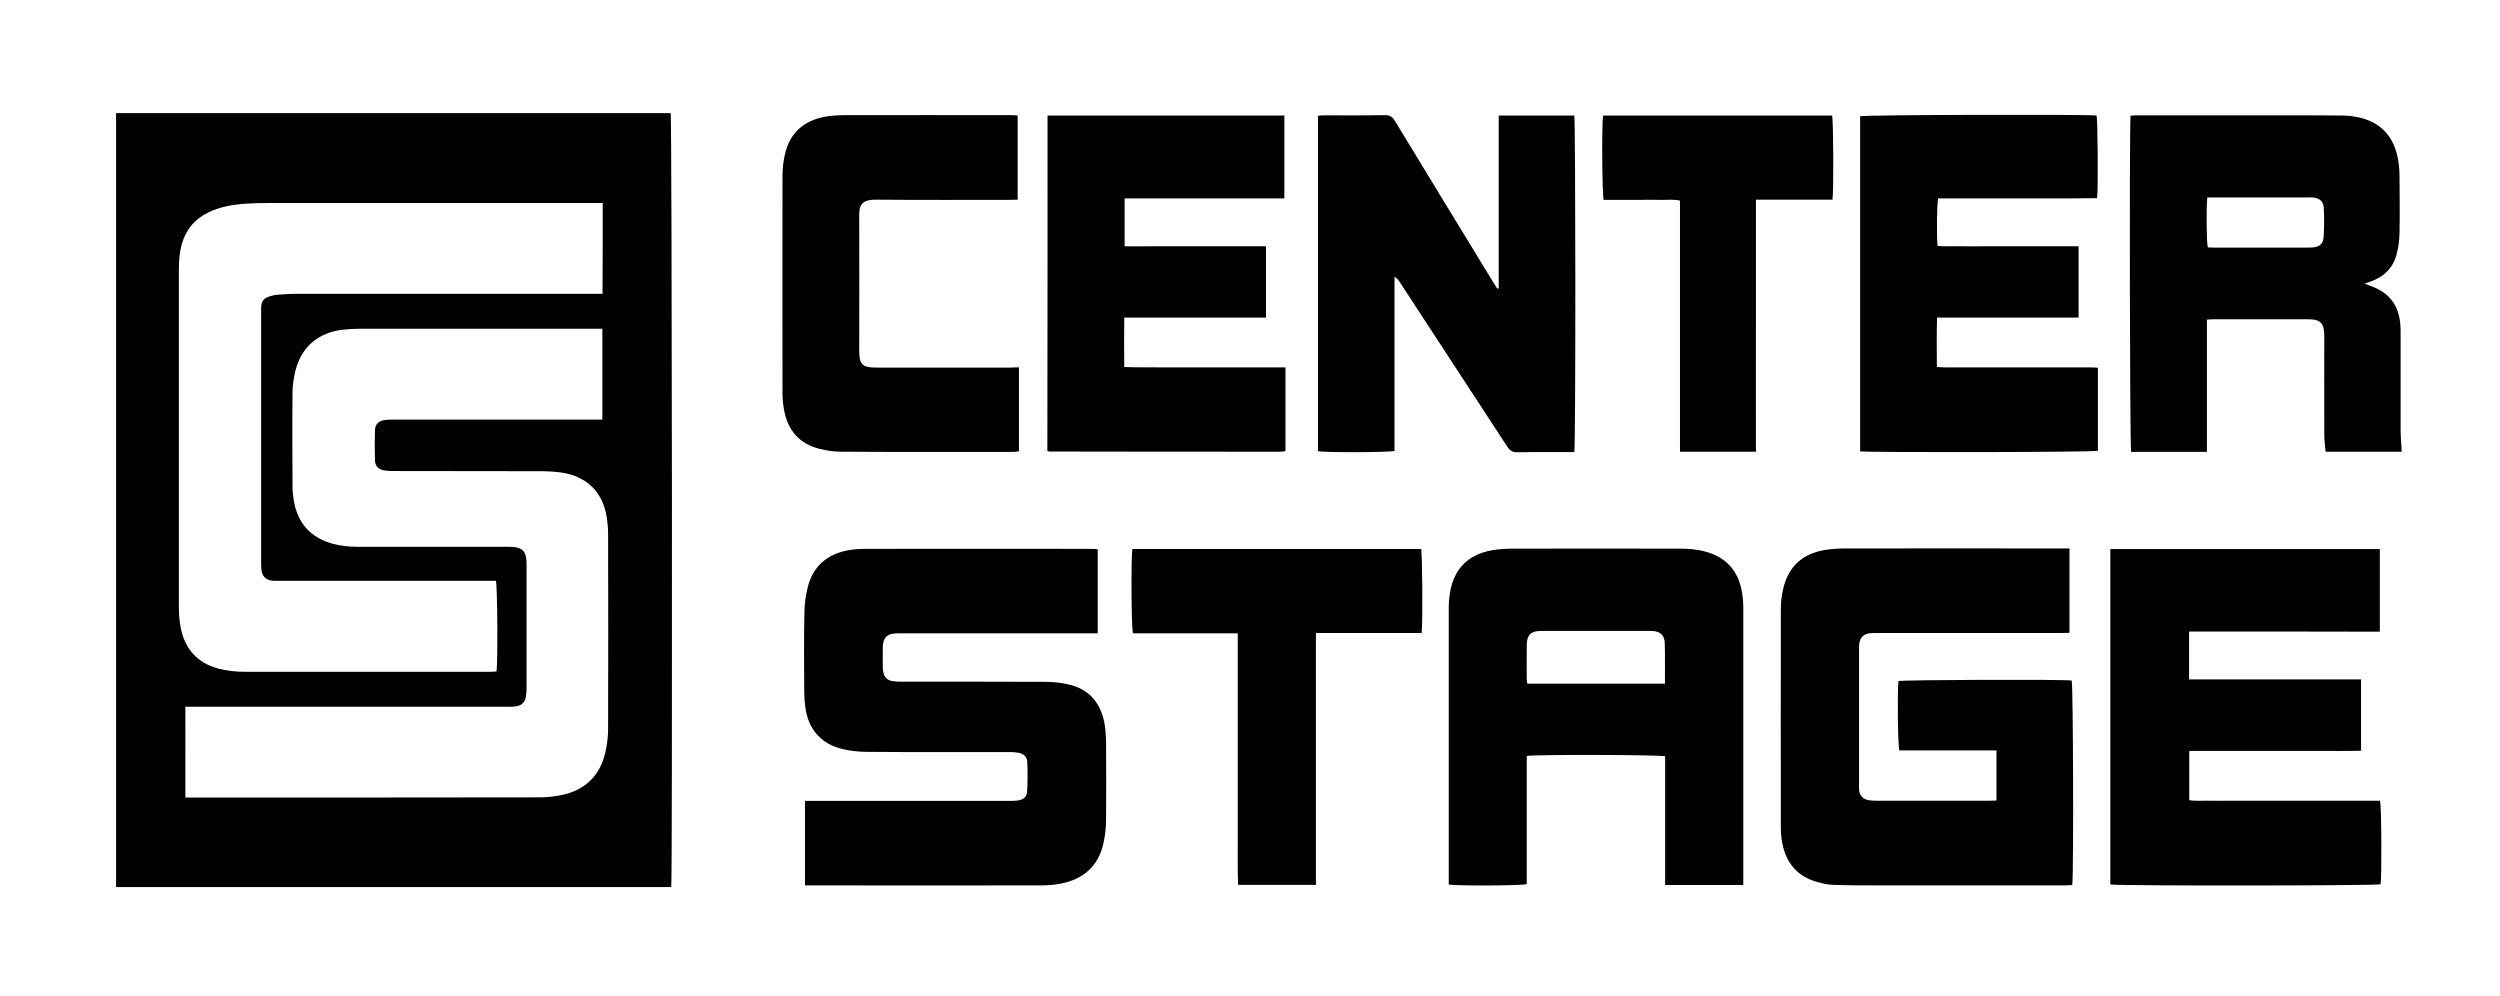 <svg xml:space="preserve" style="enable-background:new 0 0 1346 536;" viewBox="0 0 1346 536" y="0px" x="0px" xmlns:xlink="http://www.w3.org/1999/xlink" xmlns="http://www.w3.org/2000/svg" id="Layer_1" version="1.1">
<g>
	<path d="M361.4,477.6c-99.7,0-199.2,0-298.9,0c0-138.9,0-277.7,0-416.7c99.7,0,199.1,0,298.6,0C361.8,63.3,362.1,471.8,361.4,477.6
		z M99.8,429.4c1.3,0,2.4,0,3.4,0c62.5,0,125,0,187.5-0.1c4,0,8.1-0.5,12-1.3c12.4-2.7,20.3-10.4,23.2-22.8c1-4.2,1.5-8.6,1.5-12.9
		c0.1-35,0.1-69.9,0-104.9c0-3.1-0.3-6.3-0.8-9.3c-2.1-12.7-10-20.9-22.6-23.4c-3.8-0.7-7.8-0.9-11.7-1c-27.1-0.1-54.1,0-81.2-0.1
		c-1.6,0-3.1-0.1-4.6-0.4c-2.7-0.5-4.5-2.4-4.6-5.1c-0.2-5.6-0.2-11.2,0-16.7c0.1-2.7,1.8-4.6,4.5-5.1c1.5-0.3,3.1-0.4,4.6-0.4
		c36.5,0,72.9,0,109.4,0c1.3,0,2.6,0,3.9,0c0-16.5,0-32.5,0-48.9c-1.7,0-3.1,0-4.5,0c-42,0-84.1,0-126.1,0c-3,0-6,0.2-9,0.5
		c-13.5,1.5-22.7,9.5-25.8,22.7c-0.8,3.6-1.4,7.3-1.4,10.9c-0.2,17-0.1,34,0,50.9c0,2.6,0.3,5.1,0.7,7.7c2.1,12.1,9.1,19.8,21,23.1
		c4.6,1.2,9.2,1.6,13.9,1.6c26.8,0,53.7,0,80.5,0c7.8,0,9.9,2,9.9,9.6c0,22.3,0,44.7,0,67c0,1.4-0.2,2.9-0.4,4.3
		c-0.5,2.7-2.2,4.4-4.8,4.9c-1.4,0.3-2.9,0.3-4.3,0.3c-56.6,0-113.2,0-169.8,0c-1.4,0-2.8,0-4.4,0C99.8,396.9,99.8,412.9,99.8,429.4
		z M324.5,109.3c-1.8,0-3.3,0-4.9,0c-58.3,0-116.5,0-174.8,0c-4.4,0-8.7,0.1-13.1,0.4c-6.7,0.5-13.3,1.7-19.4,4.6
		c-7.5,3.6-12.3,9.4-14.5,17.4c-1.2,4.5-1.5,9-1.5,13.6c0,60.6,0,121.1,0,181.7c0,3.7,0.3,7.4,1,11c2.2,11.3,8.8,18.8,20,21.9
		c4.8,1.3,9.7,1.8,14.6,1.8c44.2,0,88.3,0,132.5,0c1,0,1.9-0.1,2.9-0.2c0.8-4.5,0.5-46.3-0.3-48.8c-1.3,0-2.6,0-3.9,0
		c-37.5,0-74.9,0-112.4,0c-1.5,0-2.9,0.1-4.4-0.1c-3.1-0.4-5-2.3-5.5-5.4c-0.2-1.4-0.2-2.9-0.2-4.3c0-44.9,0-89.8,0-134.7
		c0-0.9,0-1.8,0-2.7c0.2-3.5,1.4-5,4.8-6c1.3-0.4,2.6-0.7,3.9-0.8c3.3-0.2,6.7-0.5,10-0.5c53.6,0,107.1,0,160.7,0c1.4,0,2.8,0,4.4,0
		C324.5,141.8,324.5,125.9,324.5,109.3z"></path>
	<path d="M1074.9,431c0-9.2,0-17.9,0-27c-17.6,0-35,0-52.3,0c-0.8-2.7-1.1-30.8-0.5-37.3c2.3-0.7,88.1-1,93.3-0.3
		c0.8,2.3,1.1,104.2,0.3,110.1c-1.3,0.1-2.7,0.2-4.1,0.2c-33.7,0-67.3,0-101,0c-7.8,0-15.7,0-23.5-0.3c-2.8-0.1-5.6-0.6-8.2-1.4
		c-11.1-2.9-17.4-10.3-19.4-21.5c-0.5-2.7-0.7-5.5-0.7-8.3c0-39.1-0.1-78.2,0-117.3c0-3.5,0.4-7.2,1.2-10.6
		c2.7-12.1,10.3-19.2,22.6-21.2c3.3-0.5,6.7-0.8,10-0.8c39.4-0.1,78.7,0,118.1,0c1.1,0,2.2,0,3.5,0c0,15.2,0,30.1,0,45.4
		c-1.3,0-2.6,0.1-3.9,0.1c-33,0-66,0-98.9,0c-1.5,0-2.9,0-4.4,0.1c-3.6,0.3-5.7,2.4-6,6c-0.1,0.9-0.1,1.8-0.1,2.7
		c0,24.2,0,48.5,0,72.7c0,0.9,0,1.8,0,2.7c0.3,3.5,2.2,5.5,5.7,5.9c1.1,0.1,2.2,0.2,3.3,0.2c20.5,0,40.9,0,61.4,0
		C1072.6,431.1,1073.6,431,1074.9,431z"></path>
	<path d="M433.4,476.7c0-15.5,0-30.3,0-45.5c1.6,0,3,0,4.5,0c35,0,70,0,105,0c1.7,0,3.4,0,5-0.2c3-0.4,5-1.9,5.1-4.8
		c0.3-5.3,0.3-10.7,0.1-16c-0.1-2.7-2-4.4-4.7-4.9c-1.5-0.3-3.1-0.4-4.7-0.4c-25.6,0-51.2,0.1-76.8-0.1c-4.4,0-9-0.5-13.3-1.5
		c-11.5-2.7-18.5-10.8-20-22.5c-0.4-2.8-0.6-5.6-0.6-8.3c-0.1-14.4-0.2-28.8,0.1-43.2c0.1-4.4,0.7-8.9,1.8-13.2
		c2.8-11.2,10.4-17.7,21.6-19.8c3.2-0.6,6.4-0.8,9.7-0.8c40.5-0.1,81,0,121.4,0c1.1,0,2.2,0.1,3.4,0.2c0,15.1,0,30,0,45.3
		c-1.5,0-2.8,0-4.1,0c-33.5,0-67.1,0-100.6,0c-1.2,0-2.5,0-3.7,0c-5.1,0.2-7.2,2.3-7.3,7.5c-0.1,3.7,0,7.4,0,11.1
		c0,0.8,0.1,1.6,0.3,2.3c0.5,2.7,2.1,4.4,4.9,4.8c1.5,0.2,3.1,0.3,4.7,0.3c25.7,0,51.4,0,77.2,0.1c4.3,0,8.7,0.4,12.9,1.4
		c11,2.5,17.2,9.8,19.3,20.7c0.6,3.3,0.8,6.7,0.9,10c0.1,14.1,0.1,28.2,0,42.2c0,4.2-0.5,8.5-1.4,12.6
		c-2.7,12.2-10.7,19.3-22.8,21.7c-3.8,0.8-7.8,1-11.7,1c-40.7,0.1-81.4,0-122.1,0C436.1,476.7,434.9,476.7,433.4,476.7z"></path>
	<path d="M938.6,476.5c-14.2,0-28,0-42.1,0c0-23.3,0-46.4,0-69.3c-2.7-0.9-70.6-1-74.5-0.2c0,23,0,46.1,0,69c-2.8,0.9-38.3,1-42,0.2
		c0-1.1,0-2.3,0-3.5c0-48.4,0-96.7,0-145.1c0-2.9,0.2-5.8,0.7-8.7c2.2-12.9,10.1-20.6,23-22.7c3.5-0.6,7.1-0.8,10.7-0.8
		c30-0.1,59.9,0,89.9,0c4.6,0,9.2,0.3,13.6,1.5c11.5,3,18.1,10.5,20,22.1c0.5,2.9,0.7,5.8,0.7,8.7c0,48.4,0,96.7,0,145.1
		C938.6,473.8,938.6,474.9,938.6,476.5z M896.4,368.1c0-7.6,0.1-14.7-0.1-21.8c-0.1-4.5-2.6-6.6-7.5-6.6c-19.8,0-39.5,0-59.3,0
		c-5.3,0-7.5,2.3-7.5,7.6c-0.1,6.1,0,12.3,0,18.4c0,0.7,0.2,1.5,0.3,2.4C846.9,368.1,871.4,368.1,896.4,368.1z"></path>
	<path d="M1178.6,340c0,8.9,0,17.2,0,25.8c30.9,0,61.6,0,92.6,0c0,12.9,0,25.4,0,38.4c-7.7,0.2-15.4,0.1-23,0.1
		c-7.7,0-15.4,0-23.1,0s-15.4,0-23.1,0c-7.7,0-15.4,0-23.3,0c0,9,0,17.5,0,26.5c3.8,0.6,7.5,0.2,11.3,0.3c3.8,0.1,7.6,0,11.4,0
		s7.6,0,11.4,0s7.6,0,11.4,0c3.9,0,7.8,0,11.7,0c3.8,0,7.6,0,11.4,0s7.6,0,11.4,0c3.8,0,7.6,0,11.4,0c3.8,0,7.6,0,11.3,0
		c0.8,2.6,1,40.7,0.3,45c-2.5,0.8-142,0.9-145.5,0.1c0-60.1,0-120.3,0-180.6c48.4,0,96.6,0,145.1,0c0,14.8,0,29.5,0,44.5
		C1247.1,340,1213,340,1178.6,340z"></path>
	<path d="M1252.1,243.2c-0.3-3.3-0.7-6.2-0.7-9c-0.1-17.6,0-35.3,0-52.9c0-1.6-0.1-3.1-0.4-4.6c-0.5-2.7-2.4-4.2-5.1-4.6
		c-1.1-0.1-2.2-0.2-3.3-0.2c-17,0-34,0-51,0c-1,0-2,0.1-3.4,0.2c0,23.7,0,47.4,0,71.2c-13.9,0-27.4,0-40.8,0
		c-0.7-2.6-1-172.8-0.3-181c1.2-0.1,2.5-0.2,3.8-0.2c26.5,0,53,0,79.5,0c10.3,0,20.6,0,30.9,0.1c2.9,0,5.8,0.4,8.6,1
		c11.9,2.6,18.8,10.2,21.1,22c0.6,3.2,0.9,6.4,0.9,9.6c0.1,10.3,0.2,20.6,0,30.8c-0.1,3.9-0.6,7.8-1.6,11.5
		c-2,7.3-6.9,12.1-14.1,14.5c-0.8,0.3-1.6,0.6-3.1,1.1c1.3,0.5,2,0.8,2.8,1.1c10.5,3.6,15.8,10.5,16.5,21.6c0.1,1.6,0.1,3.1,0.1,4.7
		c0,17.2,0,34.4,0,51.6c0,3.8,0.4,7.5,0.6,11.5C1279.6,243.2,1266.1,243.2,1252.1,243.2z M1188.4,106.3c-0.6,6.1-0.4,24.5,0.3,26.9
		c0.9,0,1.7,0.1,2.6,0.1c17,0,34,0,51,0c1,0,2,0,3-0.1c3.3-0.3,5.4-1.8,5.7-5.1c0.4-5.4,0.4-10.9,0.1-16.4c-0.2-3.4-2.4-5-5.8-5.4
		c-0.8-0.1-1.6,0-2.3,0c-17,0-34,0-51,0C1190.8,106.3,1189.7,106.3,1188.4,106.3z"></path>
	<path d="M806.9,155.1c0-30.9,0-61.8,0-92.9c13.8,0,27.3,0,40.7,0c0.7,2.6,0.8,177.5,0,181.2c-1.1,0-2.3,0-3.5,0
		c-8.9,0-17.9-0.1-26.8,0.1c-2.8,0.1-4.4-0.8-5.9-3.2c-19.3-29.6-38.6-59.1-57.9-88.6c-0.6-1-1.4-1.9-2.7-2.7c0,31.3,0,62.6,0,93.8
		c-3.1,0.8-38.1,0.9-41.2,0.1c0-60.1,0-120.3,0-180.6c1.2-0.1,2.3-0.2,3.4-0.2c11,0,21.9,0.1,32.9-0.1c2.5,0,3.7,0.9,5,2.9
		c17.7,29.1,35.4,58.2,53.2,87.3c0.7,1.1,1.4,2.2,2.1,3.3C806.3,155.3,806.6,155.2,806.9,155.1z"></path>
	<path d="M564,62.2c42.6,0,85,0,127.5,0c0,14.8,0,29.5,0,44.6c-28.6,0-57.2,0-86,0c0,8.7,0,17,0,25.8c5,0.1,10,0,15,0
		c5.1,0,10.3,0,15.4,0c5,0,10.1,0,15.1,0c5.1,0,10.3,0,15.4,0c5,0,10,0,15.2,0c0,13,0,25.5,0,38.4c-25.4,0-50.6,0-76.3,0
		c-0.1,9-0.1,17.6,0,26.6c7.5,0.3,14.8,0.1,22,0.2c7.2,0,14.3,0,21.5,0c7.3,0,14.5,0,21.8,0c7.1,0,14.2,0,21.5,0
		c0,15.3,0,30.1,0,44.7c-0.2,0.2-0.2,0.3-0.3,0.4c-0.1,0.1-0.2,0.1-0.3,0.1c-0.9,0.1-1.8,0.2-2.7,0.2c-41.3,0-82.5,0-123.8-0.1
		c-0.3,0-0.6-0.2-1.1-0.4C564,182.8,564,122.7,564,62.2z"></path>
	<path d="M1001.5,243c0-60.2,0-120.3,0-180.4c2.4-0.8,121-1.1,127.3-0.4c0.6,2.4,0.9,38.4,0.3,44.5c-4,0-8.1,0.1-12.2,0.1
		c-4,0-8.1,0-12.1,0c-4.1,0-8.3,0-12.4,0c-4,0-8.1,0-12.1,0c-4.1,0-8.3,0-12.4,0c-4,0-8.1,0-12.1,0c-4.1,0-8.3,0-12.3,0
		c-0.7,2.6-0.9,20.7-0.3,25.6c4.1,0.4,8.3,0.1,12.5,0.2c4.2,0.1,8.5,0,12.7,0c4.2,0,8.5,0,12.7,0c4.1,0,8.3,0,12.4,0
		c4.2,0,8.5,0,12.7,0c4.2,0,8.4,0,12.9,0c0,12.9,0,25.5,0,38.4c-25.4,0-50.6,0-76.2,0c-0.3,9-0.1,17.6-0.1,26.6
		c1.7,0.1,3.1,0.2,4.6,0.2c25.9,0,51.9,0,77.8,0c1.4,0,2.8,0.1,4.3,0.2c0,15.2,0,30,0,44.7C1127.1,243.5,1006.1,243.7,1001.5,243z"></path>
	<path d="M548.6,197.8c0,15.3,0,30.1,0,45.2c-1,0.1-2,0.3-3,0.3c-31,0-62,0.1-92.9-0.1c-3.8,0-7.6-0.6-11.3-1.5
		c-11.1-2.7-17.3-10.1-19.3-21.1c-0.5-2.9-0.8-6-0.8-9c0-38.9-0.1-77.8,0-116.6c0-4,0.4-8.1,1.3-11.9c2.6-11.6,10.2-18.2,21.8-20.3
		c3.5-0.6,7.1-0.8,10.7-0.8c29.9-0.1,59.7,0,89.6,0c1,0,2,0.1,3.2,0.2c0,15.1,0,30,0,45.3c-1.3,0-2.6,0.1-3.8,0.1
		c-24.2,0-48.3,0.1-72.5-0.1c-8.2-0.1-9.1,3.5-9,9.2c0.1,24,0,48,0,72.1c0,7.4,1.7,9.1,9.1,9.1c24.2,0,48.3,0,72.5,0
		C545.6,197.8,547.1,197.8,548.6,197.8z"></path>
	<path d="M765.4,340.8c-18.9,0-37.7,0-56.9,0c-0.1,11.5,0,22.7,0,34c0,11.3,0,22.6,0,33.8s0,22.6,0,33.8c0,11.3,0,22.5,0,34
		c-14.1,0-27.8,0-41.9,0c-0.4-9.1-0.1-18-0.2-27c0-9,0-18.1,0-27.1c0-8.9,0-17.9,0-26.8c0-9,0-18.1,0-27.1c0-9,0-18,0-27.4
		c-19.1,0-37.8,0-56.4,0c-0.9-2.6-1.1-41.2-0.3-45.4c51.8,0,103.6,0,155.4,0C765.8,297.9,766.1,334.9,765.4,340.8z"></path>
	<path d="M945.4,243.2c-13.8,0-27.2,0-40.9,0c0-45.1,0-90.1,0-135.2c-3.7-0.8-7.2-0.3-10.6-0.4c-3.4-0.1-6.7,0-10.1,0
		c-3.5,0-6.9,0-10.4,0c-3.3,0-6.7,0-10,0c-0.8-2.5-1.1-40.6-0.3-45.4c41.1,0,82.2,0,123.3,0c0.7,2.3,0.9,40.9,0.2,45.3
		c-13.5,0-27.1,0-41.2,0c0,22.8,0,45.4,0,67.9C945.3,197.8,945.4,220.3,945.4,243.2z"></path>
</g>
</svg>
